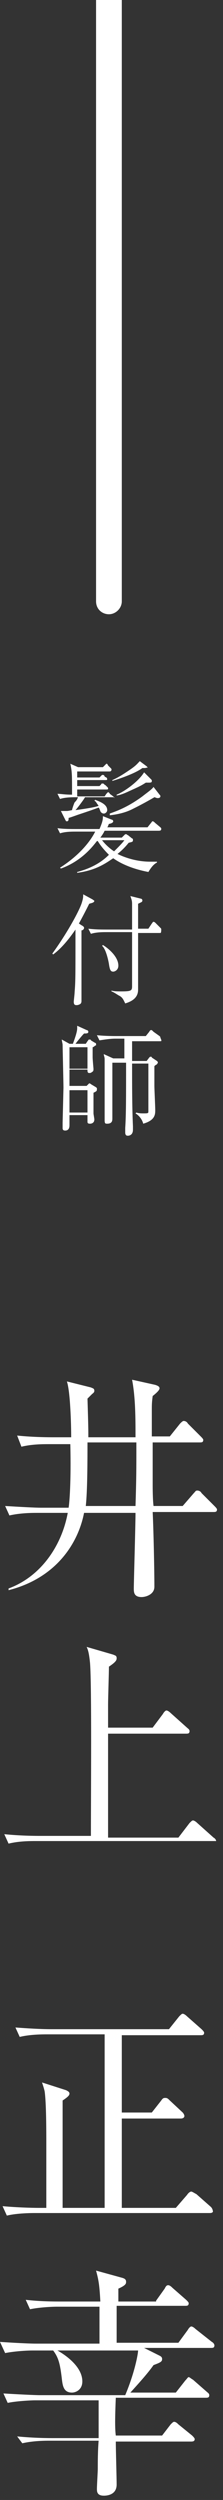 <?xml version="1.0" encoding="utf-8"?>
<!-- Generator: Adobe Illustrator 25.0.1, SVG Export Plug-In . SVG Version: 6.00 Build 0)  -->
<svg version="1.1" id="レイヤー_1" xmlns="http://www.w3.org/2000/svg" xmlns:xlink="http://www.w3.org/1999/xlink" x="0px"
	 y="0px" width="26px" height="291px" viewBox="0 0 26 291" style="enable-background:new 0 0 26 291;" xml:space="preserve">
<rect x="0" y="0" width="26" height="291" fill="#333333" stroke="none"/>
<style type="text/css">
	.st0{fill:#FFFFFF;}
</style>
<g>
	<path class="st0" d="M13.2,92.8H9.9c0,0.1-0.9,1.3-1.1,1.5c0.7-0.1,2.2-0.3,2.7-0.5c-0.3-0.4-0.3-0.5-0.5-0.6l0.1-0.1
		c0.5,0.2,1.4,0.5,1.4,1.2c0,0.2-0.2,0.4-0.4,0.4c-0.2,0-0.4-0.2-0.4-0.3c-0.1-0.2-0.1-0.3-0.2-0.4c-0.8,0.3-1.4,0.5-2.3,0.8
		c-0.3,0.1-1.1,0.4-1.2,0.4c0,0.2,0,0.4-0.2,0.4c-0.1,0-0.1,0-0.2-0.2l-0.5-1c0.2,0,0.3,0,0.6,0c0.2,0,0.2,0,0.7-0.1
		c0-0.1,0.2-0.7,0.3-0.9C9,93.1,9,93,9.1,92.8H8.8c-0.4,0-1.2,0-1.8,0.2l-0.3-0.6c0.4,0,0.8,0.1,1.7,0.1c0-2.4,0-2.7-0.2-3.6
		l0.9,0.4h2.9l0.2-0.2c0.1-0.1,0.2-0.2,0.2-0.2c0.1,0,0.1,0,0.2,0.2l0.3,0.3c0.1,0.1,0.1,0.1,0.1,0.2c0,0.1-0.1,0.2-0.2,0.2H9v0.7
		h2.6l0.2-0.2c0.1-0.1,0.1-0.1,0.2-0.1s0.2,0.1,0.2,0.2l0.2,0.1c0.1,0.1,0.1,0.2,0.1,0.2c0,0.1-0.1,0.1-0.2,0.1H9v0.7h2.6l0.2-0.2
		c0-0.1,0.1-0.1,0.2-0.1c0.1,0,0.1,0.1,0.3,0.2l0.2,0.2c0.1,0.1,0.1,0.1,0.1,0.2c0,0.1-0.1,0.1-0.2,0.1H9v0.8h3.2l0.2-0.3
		c0.1-0.1,0.2-0.2,0.2-0.2s0.2,0.1,0.2,0.2l0.4,0.3c0.1,0.1,0.1,0.1,0.1,0.2C13.4,92.8,13.3,92.8,13.2,92.8z M18.5,96.7h-6.3
		c-0.1,0.2-0.2,0.4-0.5,0.8h2.5l0.3-0.3c0.1-0.1,0.1-0.1,0.2-0.1c0.1,0,0.1,0.1,0.2,0.1l0.5,0.4c0.1,0,0.1,0.1,0.1,0.2
		c0,0.2-0.1,0.2-0.5,0.3c-0.4,0.5-0.8,0.9-1.3,1.3c0.8,0.4,2.2,0.9,3.8,0.9c0.4,0,0.6,0,0.8,0v0.1c-0.4,0.2-0.7,0.6-1,1.1
		c-2.1-0.4-3.4-1.1-4.1-1.6c-0.9,0.6-2,1.4-4.2,1.7l0-0.1c1.9-0.5,3-1.3,3.7-2c-0.6-0.6-1-1.1-1.3-1.6h-0.1
		c-0.4,0.5-1.7,2.3-4.2,3.2l-0.1-0.1c2.2-1.4,3.5-3,4.1-4.2H8.8c-0.4,0-1.2,0-1.8,0.2l-0.3-0.6c0.7,0.1,1.5,0.1,2.3,0.1h2.6
		C12,95.6,12,95.3,12,95l1,0.4c0.1,0,0.2,0.1,0.2,0.2c0,0.2-0.4,0.3-0.5,0.3c-0.1,0.2-0.1,0.3-0.2,0.4h4.7l0.4-0.5
		c0.1-0.1,0.1-0.2,0.2-0.2c0.1,0,0.2,0.1,0.3,0.2l0.6,0.5c0.1,0.1,0.1,0.1,0.1,0.2C18.8,96.7,18.6,96.7,18.5,96.7z M11.9,97.8
		c0.3,0.4,0.8,0.9,1.4,1.3c0.5-0.5,1-1,1.2-1.3H11.9z M18.4,92.9c-0.2,0-0.3-0.1-0.4-0.1c-1.2,0.7-2,1.1-2.6,1.4
		c-0.8,0.4-1.7,0.6-2.6,0.7l0-0.2c0.5-0.2,1.9-0.6,3.8-2c0.5-0.4,1.1-0.8,1.3-1.1l0.7,0.9c0.1,0.1,0.1,0.1,0.1,0.2
		C18.7,92.8,18.6,92.9,18.4,92.9z M16.9,89.4c-0.1,0-0.2,0-0.3,0c-0.8,0.6-2.5,1.2-3.5,1.5l0-0.1c0.7-0.3,1.3-0.7,1.9-1.1
		c0.9-0.6,1-0.8,1.3-1.1l0.8,0.6c0.1,0.1,0.1,0.1,0.1,0.2C17.2,89.3,17,89.4,16.9,89.4z M17.4,91.1c-0.2,0-0.3,0-0.4,0
		c-0.6,0.4-1.1,0.6-1.3,0.7c-0.7,0.3-1.4,0.7-2.1,0.8l0-0.1c1-0.4,2.6-1.6,3.2-2.6l0.8,0.8c0.1,0.1,0.1,0.1,0.1,0.2
		C17.7,91,17.7,91.1,17.4,91.1z"/>
	<path class="st0" d="M10.4,105.2c-0.2,0.4-0.6,1.2-1.2,2.3l0.3,0.2c0.2,0.1,0.3,0.2,0.3,0.3c0,0.2-0.2,0.3-0.3,0.3c0,3.6,0,4,0,5.1
		c0,0.5,0,2.6,0,3.1c0,0.1,0,0.3-0.2,0.4c-0.2,0.1-0.3,0.1-0.4,0.1c-0.2,0-0.3-0.1-0.3-0.4c0-0.1,0.1-0.9,0.1-1.1
		c0.1-1.3,0.1-1.5,0.1-7.3c-1.3,1.9-2.2,2.6-2.6,2.9l-0.1-0.1c1.6-2.2,3-4.7,3.4-5.8c0.2-0.6,0.2-0.8,0.2-1.1l1.1,0.6
		c0.1,0.1,0.2,0.1,0.2,0.2C10.9,105.1,10.7,105.1,10.4,105.2z M18.7,108.6h-2.6c0,0.7,0,3,0,4.4c0,0.4,0,1.9,0,2.2
		c0,0.8-0.5,1.3-1.5,1.6c-0.2-0.4-0.3-0.7-0.7-0.9c-0.2-0.1-0.6-0.4-0.9-0.5l0-0.1c0.3,0.1,0.7,0.1,1.2,0.1c1.1,0,1.2-0.1,1.2-0.6
		c0-0.1,0-2.5,0-3c0-0.5,0-1.1,0-1.5c0-0.2,0-1.5,0-1.8h-3c-0.4,0-1.2,0-1.8,0.2l-0.3-0.6c0.8,0.1,1.5,0.1,2.3,0.1h2.8
		c0-0.2,0-2.8,0-3c0-0.4-0.1-0.6-0.2-0.9l1.2,0.3c0.1,0,0.2,0.1,0.2,0.2c0,0.2-0.1,0.2-0.5,0.4c0,0.2,0,0.3,0,1.1v1.8h1.2l0.4-0.6
		c0.1-0.1,0.1-0.2,0.2-0.2c0.1,0,0.2,0.1,0.2,0.1l0.6,0.6c0.1,0.1,0.1,0.1,0.1,0.2S18.8,108.6,18.7,108.6z M13.2,113.1
		c-0.3,0-0.4-0.2-0.5-0.9c-0.1-0.6-0.4-1.8-0.8-2.1L12,110c0.5,0.3,1.8,1.3,1.8,2.4C13.8,112.9,13.4,113.1,13.2,113.1z"/>
	<path class="st0" d="M10.9,127.2c0,0.7,0,1.7,0,2.4c0,0.1,0.1,0.6,0.1,0.7c0,0.4-0.3,0.5-0.5,0.5c-0.1,0-0.3,0-0.3-0.2v-0.8H8.1
		c0,0.2,0,1,0,1.2c0,0.1,0,0.6-0.5,0.6c-0.3,0-0.3-0.2-0.3-0.3c0-0.1,0-0.5,0-0.6l0.1-4.1c0-0.5-0.1-4.7-0.1-5
		c0-0.1-0.1-0.5-0.1-0.6l0.9,0.5h0.4c0.1-0.3,0.5-1.3,0.5-1.8c0-0.1,0-0.2,0-0.3l1.1,0.5c0.1,0,0.2,0.1,0.2,0.2
		c0,0.2-0.2,0.2-0.5,0.2c-0.2,0.2-0.7,0.8-1,1.2h1.2l0.2-0.3c0.1-0.1,0.1-0.2,0.2-0.2c0.1,0,0.2,0,0.2,0.1l0.5,0.3
		c0.1,0,0.1,0.1,0.1,0.2c0,0.1,0,0.1-0.1,0.1c0,0-0.2,0.2-0.3,0.2v1.2c0,0.2,0.1,1.3,0.1,1.3c0,0.2,0,0.3-0.2,0.4
		c-0.1,0.1-0.2,0.1-0.3,0.1c-0.2,0-0.2-0.2-0.2-0.3v-0.1H8.1v1.9h2l0.2-0.2c0.1-0.1,0.1-0.1,0.1-0.1c0,0,0.1,0,0.2,0.1l0.5,0.3
		c0.2,0.1,0.2,0.2,0.2,0.2C11.3,127,11.3,127,10.9,127.2z M10.2,121.9H8.1v2.5h2.1V121.9z M10.2,126.9H8.1v2.6h2.1V126.9z
		 M18.7,121.2h-3.3v2.3h1.7l0.3-0.4c0.1-0.1,0.1-0.1,0.2-0.1c0,0,0.1,0,0.1,0.1l0.6,0.4c0.1,0.1,0.1,0.1,0.1,0.2s-0.1,0.1-0.1,0.2
		c-0.1,0-0.3,0.2-0.3,0.2c0,0.8,0,1.8,0,2.3c0,0.4,0.1,2.4,0.1,2.8c0,0.5,0,1.2-1.4,1.6c-0.1-0.4-0.4-0.9-0.9-1.2l0.1-0.1
		c0.3,0.1,0.6,0.1,0.8,0.1c0.5,0,0.6,0,0.6-0.2c0-0.1,0-2.1,0-2.4c0-0.4,0-2.9,0-3.2h-1.9c0,2.5,0,5.1,0.1,7.3c0,0.1,0,0.4,0,0.4
		c0,0.6-0.4,0.7-0.6,0.7c-0.2,0-0.3-0.1-0.3-0.4c0-0.1,0-0.3,0-0.5c0.1-1.5,0.1-3.4,0.1-7.6h-1.6v0.3v2.8c0,1.1,0,2.8,0,3
		c0,0.1,0,0.4,0,0.4c0,0.2,0,0.6-0.6,0.6c-0.2,0-0.3,0-0.3-0.4c0-0.1,0-0.5,0-0.6c0-0.5,0-2,0-2.7c0-0.8,0-3.2,0-3.8
		c0-0.3-0.1-0.4-0.1-0.6l1.1,0.5h1.3v-2.3h-1.1c-0.5,0-1.2,0.1-1.8,0.2l-0.3-0.6c1,0.1,2,0.1,2.3,0.1h3.4l0.4-0.5
		c0.1-0.2,0.2-0.2,0.2-0.2c0.1,0,0.1,0,0.3,0.2l0.7,0.5c0.1,0.1,0.1,0.1,0.1,0.2C18.9,121.2,18.8,121.2,18.7,121.2z"/>
</g>
<g>
	<path class="st0" d="M15.8,167.3c0-2.2,0-4.6-0.4-6.7l2.7,0.6c0.3,0.1,0.5,0.2,0.5,0.4c0,0.2-0.3,0.5-0.8,0.9
		c-0.1,0.8-0.1,1-0.1,1.7v3h2.1l1.2-1.5c0.1-0.1,0.3-0.3,0.4-0.3c0.2,0,0.4,0.1,0.5,0.3l1.5,1.5c0.1,0.1,0.3,0.3,0.3,0.4
		c0,0.3-0.2,0.3-0.4,0.3h-5.5c0,0.8,0,4.2,0,4.9c0,0.3,0,1.7,0.1,2.5h3.4l1.3-1.5c0.2-0.2,0.2-0.3,0.4-0.3s0.4,0.1,0.5,0.3l1.5,1.5
		c0.1,0.1,0.3,0.3,0.3,0.4c0,0.3-0.2,0.3-0.4,0.3h-7.1c0.1,2,0.2,6.7,0.2,8.7c0,0.9-1,1.2-1.5,1.2c-0.9,0-0.9-0.6-0.9-1
		c0-0.7,0.2-7.4,0.2-8.8H9.8c-0.7,3.6-3.3,7.6-8.8,9l0-0.2c3.8-1.4,6.2-5,6.9-8.8H4.3c-0.5,0-1.9,0-3.2,0.3l-0.5-1.1
		c1.7,0.1,3.4,0.2,4.2,0.2H8c0.1-0.6,0.3-3,0.2-7.4H5.7c-0.7,0-2,0-3.2,0.3L2,167.1c1.9,0.2,3.8,0.2,4.2,0.2h2.1
		c0-1.5-0.1-5.3-0.5-6.5l2.8,0.7c0.2,0.1,0.4,0.1,0.4,0.4c0,0.2-0.2,0.3-0.3,0.4c-0.2,0.2-0.3,0.3-0.5,0.5c0.1,3.3,0.1,3.7,0.1,4.5
		H15.8z M10.2,167.9c0,1.8,0,5.7-0.2,7.4h5.8c0.1-3.3,0.1-4.1,0.1-7.4H10.2z"/>
	<path class="st0" d="M24.7,214.3H4.2c-0.7,0-2,0-3.2,0.3l-0.5-1.1c1.9,0.2,3.8,0.2,4.2,0.2h5.9c0-5.2,0.1-17.4-0.1-20.1
		c-0.1-1-0.2-1.5-0.4-1.9l3.1,0.9c0.2,0.1,0.4,0.1,0.4,0.4c0,0.2,0,0.4-0.9,1c0,0.7-0.1,3.7-0.1,4.4v2.7h5.2l1.2-1.6
		c0.1-0.2,0.3-0.4,0.4-0.4c0.1,0,0.3,0.1,0.5,0.3l1.9,1.7c0.1,0.1,0.3,0.2,0.3,0.4c0,0.3-0.2,0.3-0.4,0.3h-9.1v7.1c0,0.3,0,3.6,0,5
		h8.2l1.3-1.7c0.2-0.2,0.3-0.3,0.4-0.3c0.1,0,0.3,0.1,0.5,0.3l1.9,1.7c0.2,0.1,0.3,0.3,0.3,0.4C25.1,214.3,24.9,214.3,24.7,214.3z"
		/>
	<path class="st0" d="M24.5,257.6H4c-0.2,0-2,0-3.2,0.3l-0.5-1.1c2.2,0.2,4.2,0.2,4.2,0.2h0.9v-7.4c0-1.5,0-4.9-0.2-6.2
		c-0.1-0.4-0.2-0.7-0.3-1l2.8,0.9c0.2,0.1,0.4,0.2,0.4,0.4c0,0.2-0.2,0.4-0.8,0.8c0,1.8,0,10.5,0,12.5h4.9v-20.2H5.5
		c-0.5,0-2,0-3.2,0.3l-0.5-1.1c1.3,0.1,2.9,0.2,4.2,0.2h13.7l1.2-1.5c0.2-0.2,0.3-0.3,0.4-0.3c0.1,0,0.3,0.1,0.5,0.3l1.7,1.5
		c0.1,0.1,0.3,0.3,0.3,0.4c0,0.3-0.2,0.3-0.4,0.3h-9.2v9h3.5l1.1-1.4c0.2-0.3,0.3-0.3,0.5-0.3c0.2,0,0.3,0.1,0.5,0.3l1.5,1.4
		c0.1,0.1,0.2,0.3,0.2,0.4c0,0.2-0.2,0.3-0.4,0.3h-6.9v10.4h6.3l1.3-1.5c0.2-0.3,0.4-0.4,0.5-0.4c0.1,0,0.4,0.2,0.6,0.3l1.7,1.5
		c0.1,0.1,0.2,0.3,0.2,0.4C24.9,257.5,24.7,257.6,24.5,257.6z"/>
	<path class="st0" d="M18.2,267.8l1-1.4c0.1-0.2,0.2-0.4,0.4-0.4c0.2,0,0.4,0.2,0.5,0.3l1.6,1.4c0.2,0.2,0.3,0.3,0.3,0.4
		c0,0.3-0.2,0.3-0.4,0.3h-8c0,0.7,0,3.7,0,4.3h7.2l1.1-1.5c0.1-0.2,0.3-0.4,0.4-0.4c0.1,0,0.3,0.1,0.5,0.3l1.9,1.5
		c0.2,0.1,0.3,0.3,0.3,0.4c0,0.3-0.2,0.3-0.4,0.3h-7.8l1.8,0.9c0.2,0.1,0.3,0.2,0.3,0.4c0,0.3-0.2,0.4-1,0.7c-0.7,1-1.8,2.2-2.7,3.2
		h5.3l1.1-1.4c0.2-0.2,0.3-0.4,0.4-0.4c0.1,0,0.3,0.2,0.5,0.3l1.6,1.4c0.1,0.1,0.3,0.2,0.3,0.4c0,0.3-0.2,0.3-0.4,0.3H13.5
		c-0.1,2.5-0.1,3.6,0,4.4h5.4l1-1.3c0.2-0.2,0.3-0.3,0.4-0.3c0.2,0,0.4,0.2,0.5,0.3l1.6,1.3c0.1,0.1,0.3,0.3,0.3,0.4
		c0,0.2-0.1,0.3-0.4,0.3h-8.8c0,0.8,0.1,4.3,0.1,5c0,1.3-1.3,1.3-1.5,1.3c-0.8,0-0.8-0.5-0.8-0.8c0-0.4,0.1-2,0.1-2.3
		c0-0.7,0-2.1,0.1-3.3H5.8c-0.5,0-1.9,0-3.2,0.3L2,283.6c2,0.2,3.8,0.2,4.2,0.2h5.3c0-0.8,0-3.7,0-4.4H4.1c-0.6,0-2.3,0.1-3.2,0.3
		l-0.5-1.1c1.6,0.1,3.7,0.2,4.2,0.2h10c1.1-2.6,1.5-4.8,1.5-5.2H6.7c1.4,0.8,2.9,2.1,2.9,3.6c0,1-0.8,1.3-1.2,1.3
		c-1,0-1.1-0.8-1.2-1.7c-0.2-1.7-0.4-2.4-1-3.2H3.8c-0.8,0-2.2,0.1-3.2,0.3L0,272.6c1.5,0.1,3.3,0.2,4.2,0.2h7.4c0-0.7,0-3.7,0-4.3
		H6.7c-0.8,0-2.3,0.1-3.2,0.3l-0.5-1.1c1.7,0.2,3.3,0.2,4.2,0.2h4.5c-0.1-1.9-0.2-2.5-0.5-3.6l2.9,0.8c0.4,0.1,0.6,0.2,0.6,0.5
		c0,0.2,0,0.4-0.9,0.8c0,0.3,0,0.4,0,1.5H18.2z"/>
</g>
<path class="st0" d="M12.7,71.5L12.7,71.5c0.8,0,1.5-0.7,1.5-1.5V0h-3v70C11.2,70.9,11.9,71.5,12.7,71.5z"/>
</svg>
